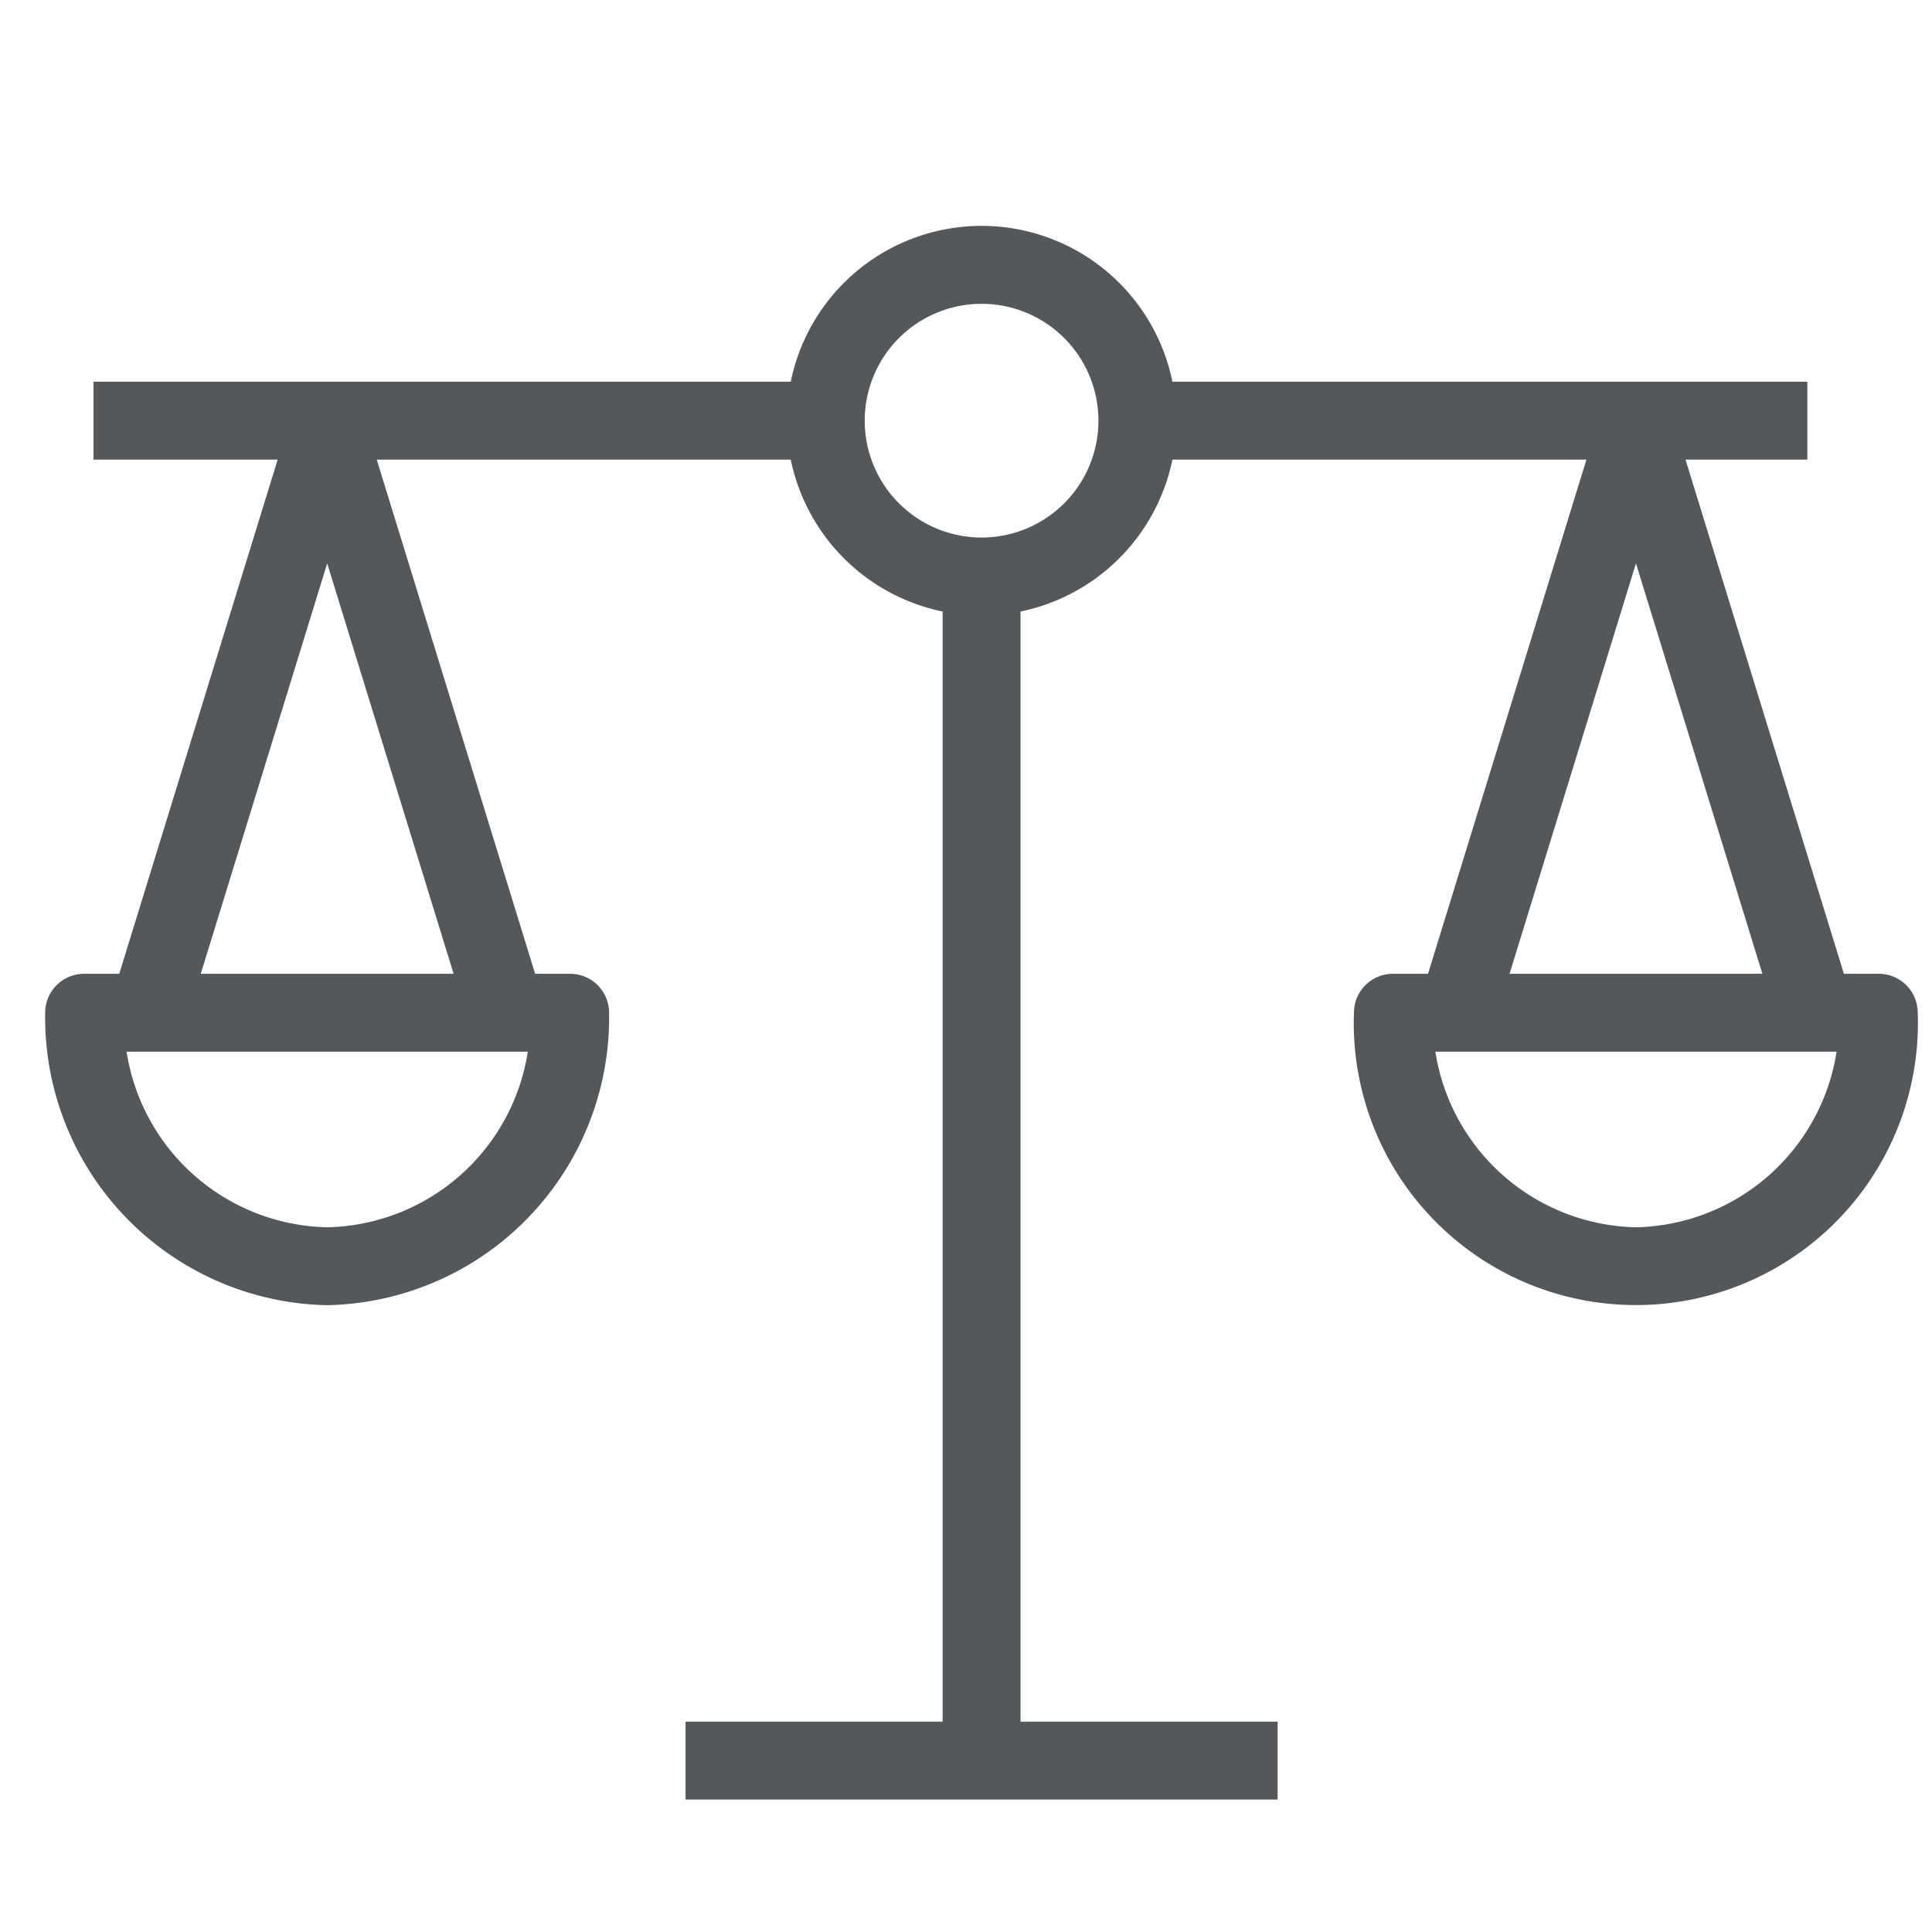 <svg xmlns="http://www.w3.org/2000/svg" xmlns:xlink="http://www.w3.org/1999/xlink" width="62" height="62" viewBox="0 0 62 62">
  <defs>
    <style>
      .cls-1 {
        clip-path: url(#clip-ANZ-IsaLean_Shake_PDP-Feature_Content-Icons-VALUES_BENEFITS-Fuller_for_longer-62x62-2);
      }

      .cls-2 {
        fill: #54585a;
      }

      .cls-3 {
        fill: none;
      }

      .cls-4 {
        fill: #fff;
      }
    </style>
    <clipPath id="clip-ANZ-IsaLean_Shake_PDP-Feature_Content-Icons-VALUES_BENEFITS-Fuller_for_longer-62x62-2">
      <rect width="62" height="62"/>
    </clipPath>
  </defs>
  <g id="ANZ-IsaLean_Shake_PDP-Feature_Content-Icons-VALUES_BENEFITS-Fuller_for_longer-62x62-2" data-name="ANZ-IsaLean™ Shake PDP-Feature Content-Icons-VALUES + BENEFITS-Fuller for longer-62x62-2" class="cls-1">
    <rect class="cls-4" width="62" height="62"/>
    <g id="ANZ-Birthday_Cake_Shake-Feature_Content-What_s_inside-Grey_Icons-Feel_Full_longer-2-62x62" data-name="ANZ-Birthday Cake Shake-Feature Content-What&apos;s inside-Grey Icons-Feel Full longer-2-62x62">
      <path id="Path_107975" data-name="Path 107975" class="cls-2" d="M60.3,31.25H59.173L54.09,14.75H58v-2.5H37.624a6.25,6.25,0,0,0-12.248,0H3v2.5H8.91L3.827,31.25H2.7a1.25,1.25,0,0,0-1.25,1.25A9.23,9.23,0,0,0,10.5,41.885,9.23,9.23,0,0,0,19.546,32.5a1.25,1.25,0,0,0-1.25-1.25H17.173L12.09,14.75H25.376a6.268,6.268,0,0,0,4.874,4.874V55.25H22v2.5H41v-2.5H32.75V19.624a6.268,6.268,0,0,0,4.874-4.874H50.91l-5.083,16.5H44.7a1.25,1.25,0,0,0-1.25,1.25,9.052,9.052,0,1,0,18.092,0,1.25,1.25,0,0,0-1.25-1.25ZM10.5,39.385A6.657,6.657,0,0,1,4.062,33.75H16.938A6.657,6.657,0,0,1,10.5,39.385Zm-.25-8.135H6.443L10.5,18.079,14.557,31.25Zm21.25-14a3.75,3.75,0,1,1,3.75-3.75,3.75,3.75,0,0,1-3.75,3.75Zm21,.829L56.557,31.25H48.443Zm0,21.306a6.657,6.657,0,0,1-6.437-5.635H58.938A6.657,6.657,0,0,1,52.5,39.385Z"/>
      <rect id="Rectangle_3066" data-name="Rectangle 3066" class="cls-3" width="62" height="62"/>
    </g>
  </g>
</svg>
